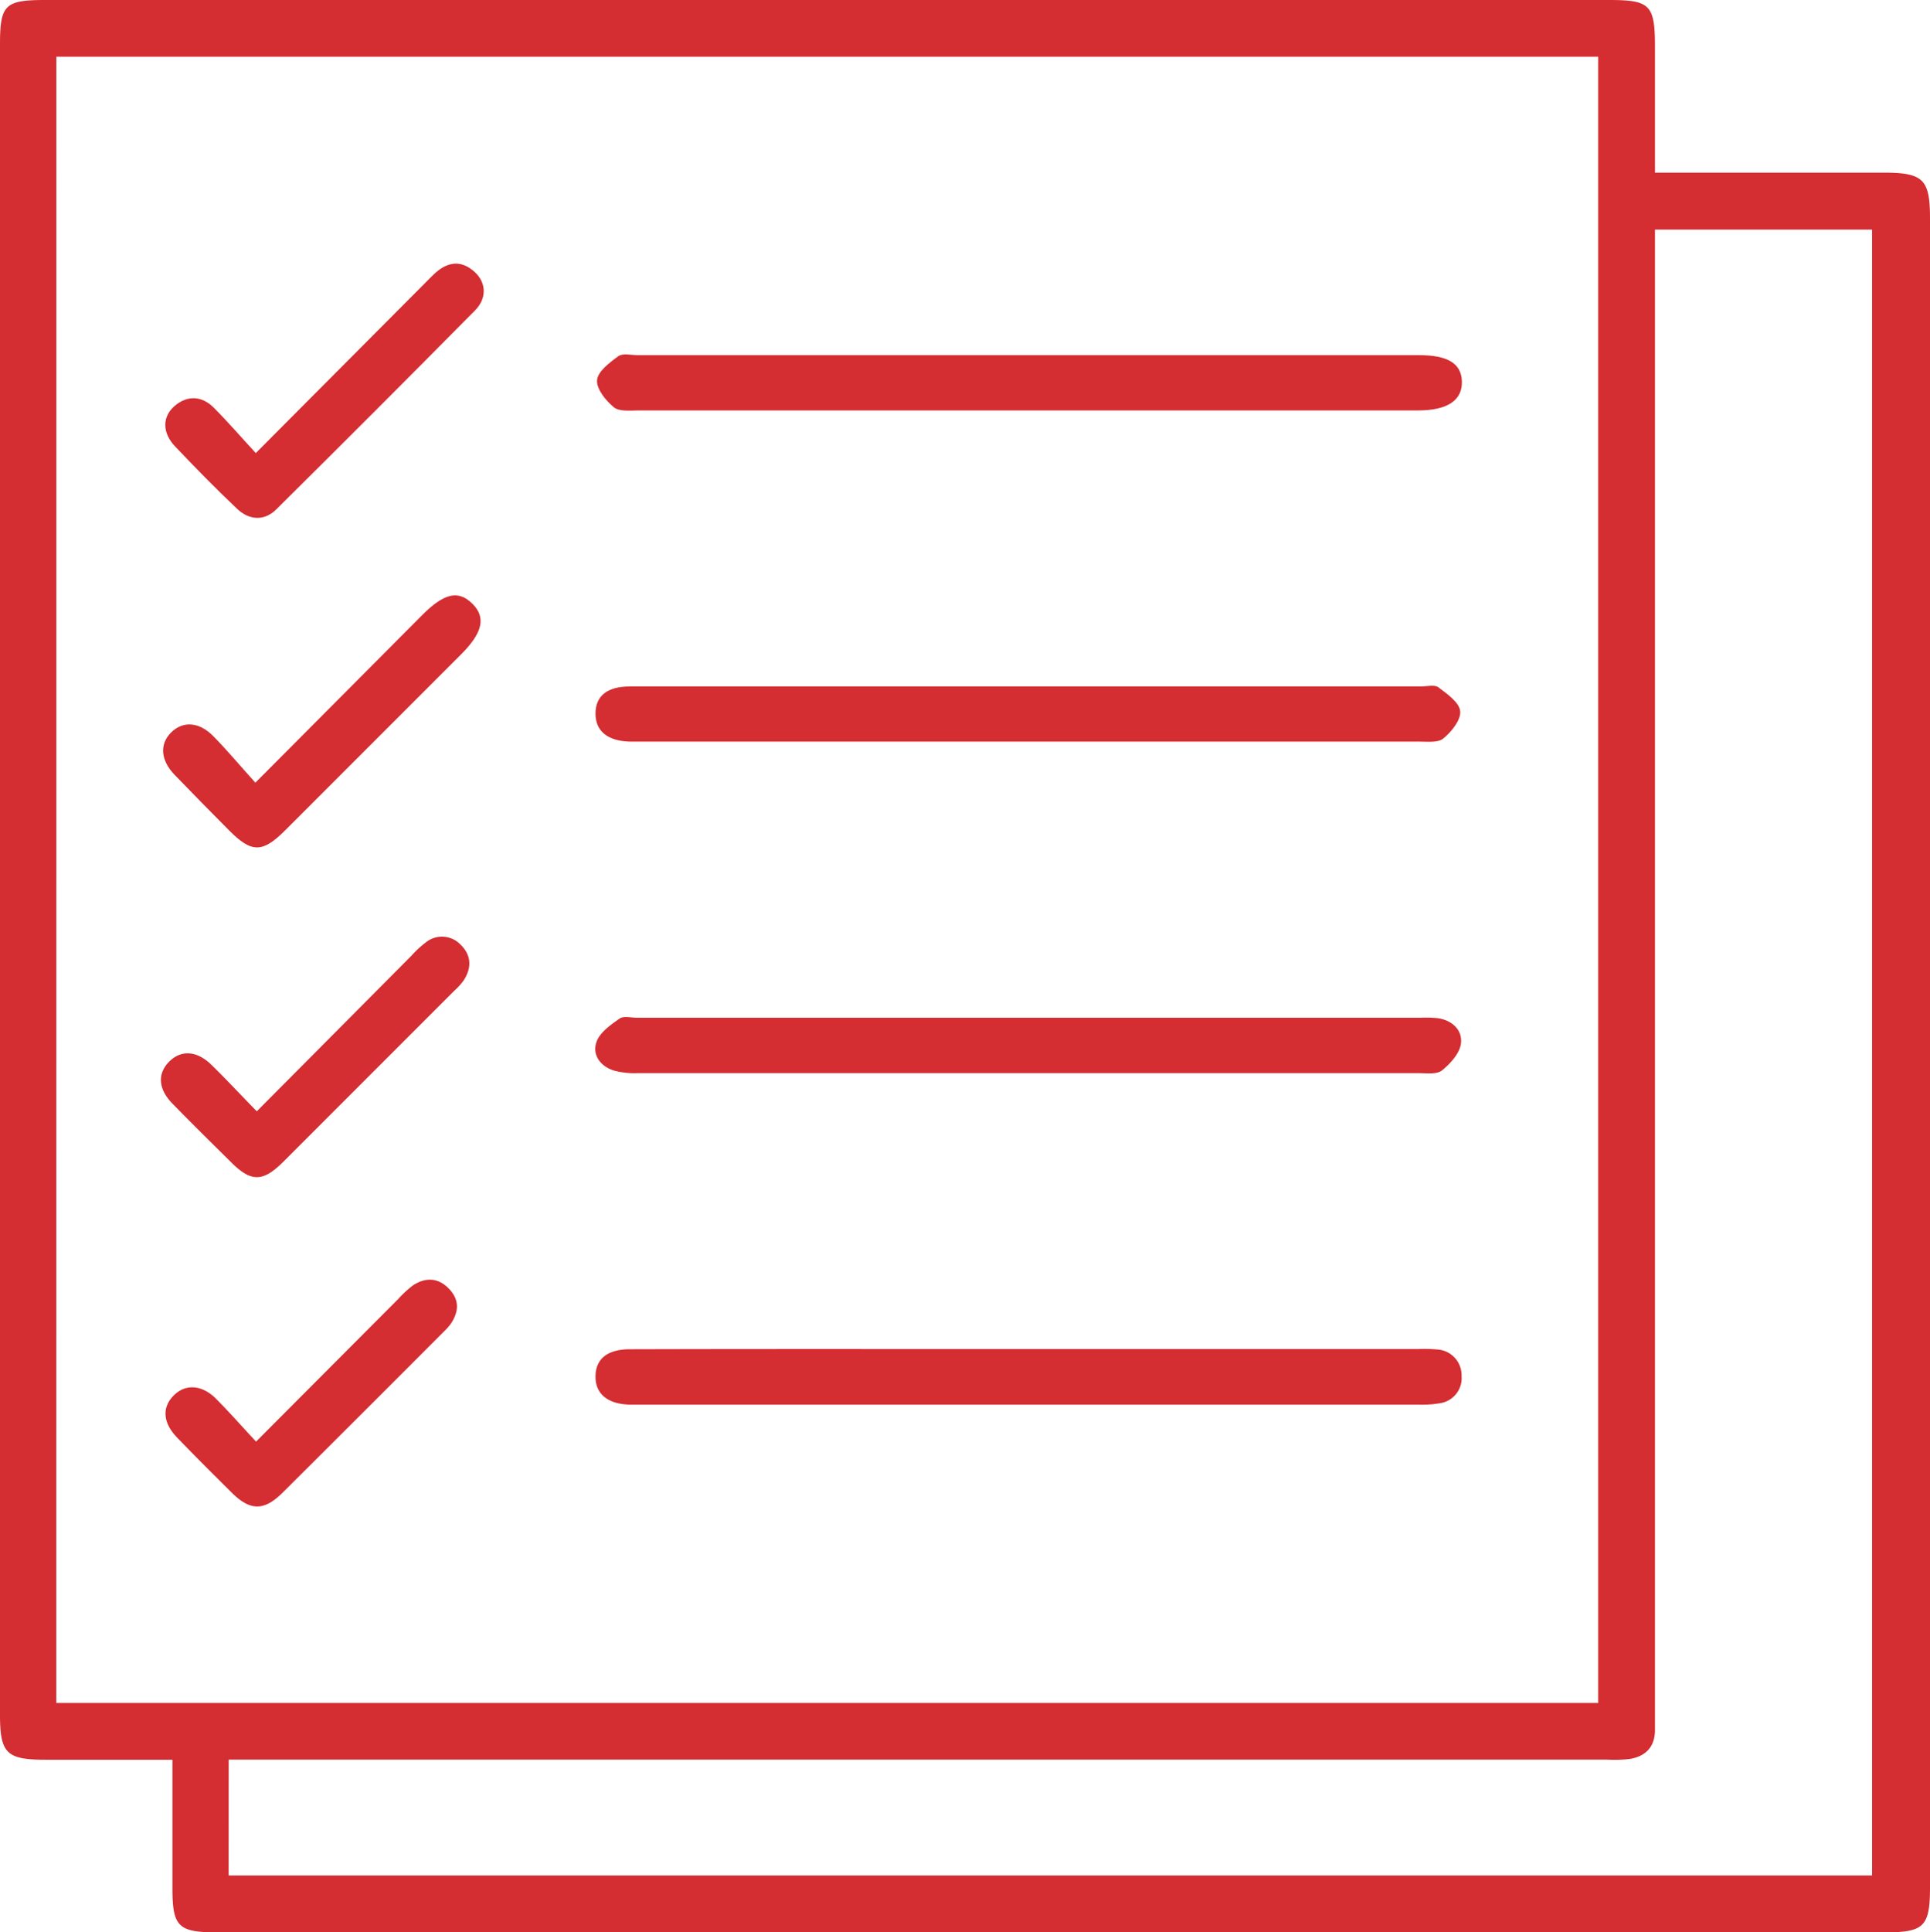 <?xml version="1.0" encoding="UTF-8"?> <svg xmlns="http://www.w3.org/2000/svg" viewBox="0 0 362.17 362.53"><defs><style>.cls-1{fill:#d42d32;}</style></defs><title>4_2</title><g id="Слой_2" data-name="Слой 2"><g id="Слой_1-2" data-name="Слой 1"><path class="cls-1" d="M310.56,32.39h42.86c7.51,0,8.75,1.23,8.75,8.64V354c0,7.41-1.09,8.52-8.37,8.52H40.64c-7.17,0-8.27-1.09-8.28-8.15V330.14H8.47c-7.25,0-8.47-1.22-8.47-8.46V8.32C0,.91.93,0,8.47,0H301.88c7.81,0,8.68.89,8.68,8.87Zm-300,287.1H299.91V10.64H10.57Zm32.34,32.37h308.4V43.07H310.56V321c0,1.25,0,2.5,0,3.75-.08,3.12-1.87,4.79-4.8,5.26a25.57,25.57,0,0,1-4.11.11H42.91Z"></path><path class="cls-1" d="M167,77c-19.69,0-27.39,0-47.09,0-1.6,0-3.65.26-4.7-.58-1.53-1.24-3.31-3.46-3.17-5.1s2.36-3.31,4-4.5c.84-.6,2.42-.19,3.67-.19H266.27c5.46,0,8,1.59,8.06,5S271.72,77,266.1,77Z"></path><path class="cls-1" d="M167.14,128.79h99.47c1.12,0,2.57-.39,3.3.15,1.65,1.24,3.94,2.84,4.1,4.49s-1.64,3.87-3.17,5.12c-1,.85-3.1.57-4.7.58-39.39,0-106.79,0-146.18,0-.63,0-1.25,0-1.87,0-4.1-.13-6.36-2-6.34-5.28s2.18-5.06,6.43-5.06C138.5,128.78,146.82,128.79,167.14,128.79Z"></path><path class="cls-1" d="M167.05,190.94h99.47a22.12,22.12,0,0,1,3.36.09c2.71.42,4.61,2.3,4.26,4.8-.25,1.83-2,3.74-3.56,5-1,.77-2.86.5-4.34.5-39.52,0-107,0-146.57,0a15.15,15.15,0,0,1-4.42-.47c-2.61-.79-4.18-3-3.3-5.42.62-1.76,2.65-3.17,4.32-4.35.76-.54,2.19-.15,3.31-.15Z"></path><path class="cls-1" d="M166.8,253.09h99.47a26.88,26.88,0,0,1,3.36.08,4.85,4.85,0,0,1,4.64,5,4.76,4.76,0,0,1-4.07,5.09,19.81,19.81,0,0,1-4.08.26H119.92c-.62,0-1.25,0-1.87,0-4.06-.13-6.34-2.06-6.3-5.32s2.22-5.06,6.45-5.07C138.4,253.08,146.6,253.09,166.8,253.09Z"></path><path class="cls-1" d="M47.92,146.84l31.22-31.36c4.18-4.21,6.83-4.83,9.48-2.24s1.92,5.51-2.08,9.51q-16.5,16.51-33,33c-4.32,4.32-6.32,4.3-10.59,0-3.41-3.45-6.83-6.9-10.2-10.4-2.62-2.73-2.83-5.73-.66-7.91s5.21-2.08,7.89.63S45.12,143.75,47.92,146.84Z"></path><path class="cls-1" d="M48,85,79.33,53.54c.79-.79,1.56-1.61,2.39-2.36,2.39-2.13,4.89-2.39,7.34-.17,2.21,2,2.36,5,0,7.31Q70.58,77,51.84,95.57c-2.26,2.23-5.09,2.05-7.39-.15-4-3.79-7.82-7.69-11.59-11.66-2.44-2.57-2.44-5.58-.09-7.6s5.09-1.94,7.34.32C42.74,79.11,45.17,81.94,48,85Z"></path><path class="cls-1" d="M48.19,208.49l29-29.17a19.69,19.69,0,0,1,2.73-2.53,4.81,4.81,0,0,1,6.49.42c2.08,2,2.13,4.39.57,6.77a12.77,12.77,0,0,1-1.76,1.92q-16,16-32,32c-3.93,3.93-6.11,3.93-10,0-3.63-3.59-7.27-7.17-10.84-10.83-2.69-2.75-2.88-5.6-.66-7.87s5.2-2.1,7.9.52S45,205.24,48.19,208.49Z"></path><path class="cls-1" d="M48.05,270.46l26.67-26.75a20.32,20.32,0,0,1,2.73-2.53c2.36-1.59,4.77-1.5,6.77.57s1.91,4.24.45,6.5a11.64,11.64,0,0,1-1.48,1.67Q68.15,265,53.07,280c-3.51,3.5-6.1,3.49-9.57.05s-6.89-6.84-10.26-10.34c-2.7-2.8-2.87-5.67-.64-7.91s5.34-2,7.94.62S45.29,267.5,48.05,270.46Z"></path></g></g></svg> 